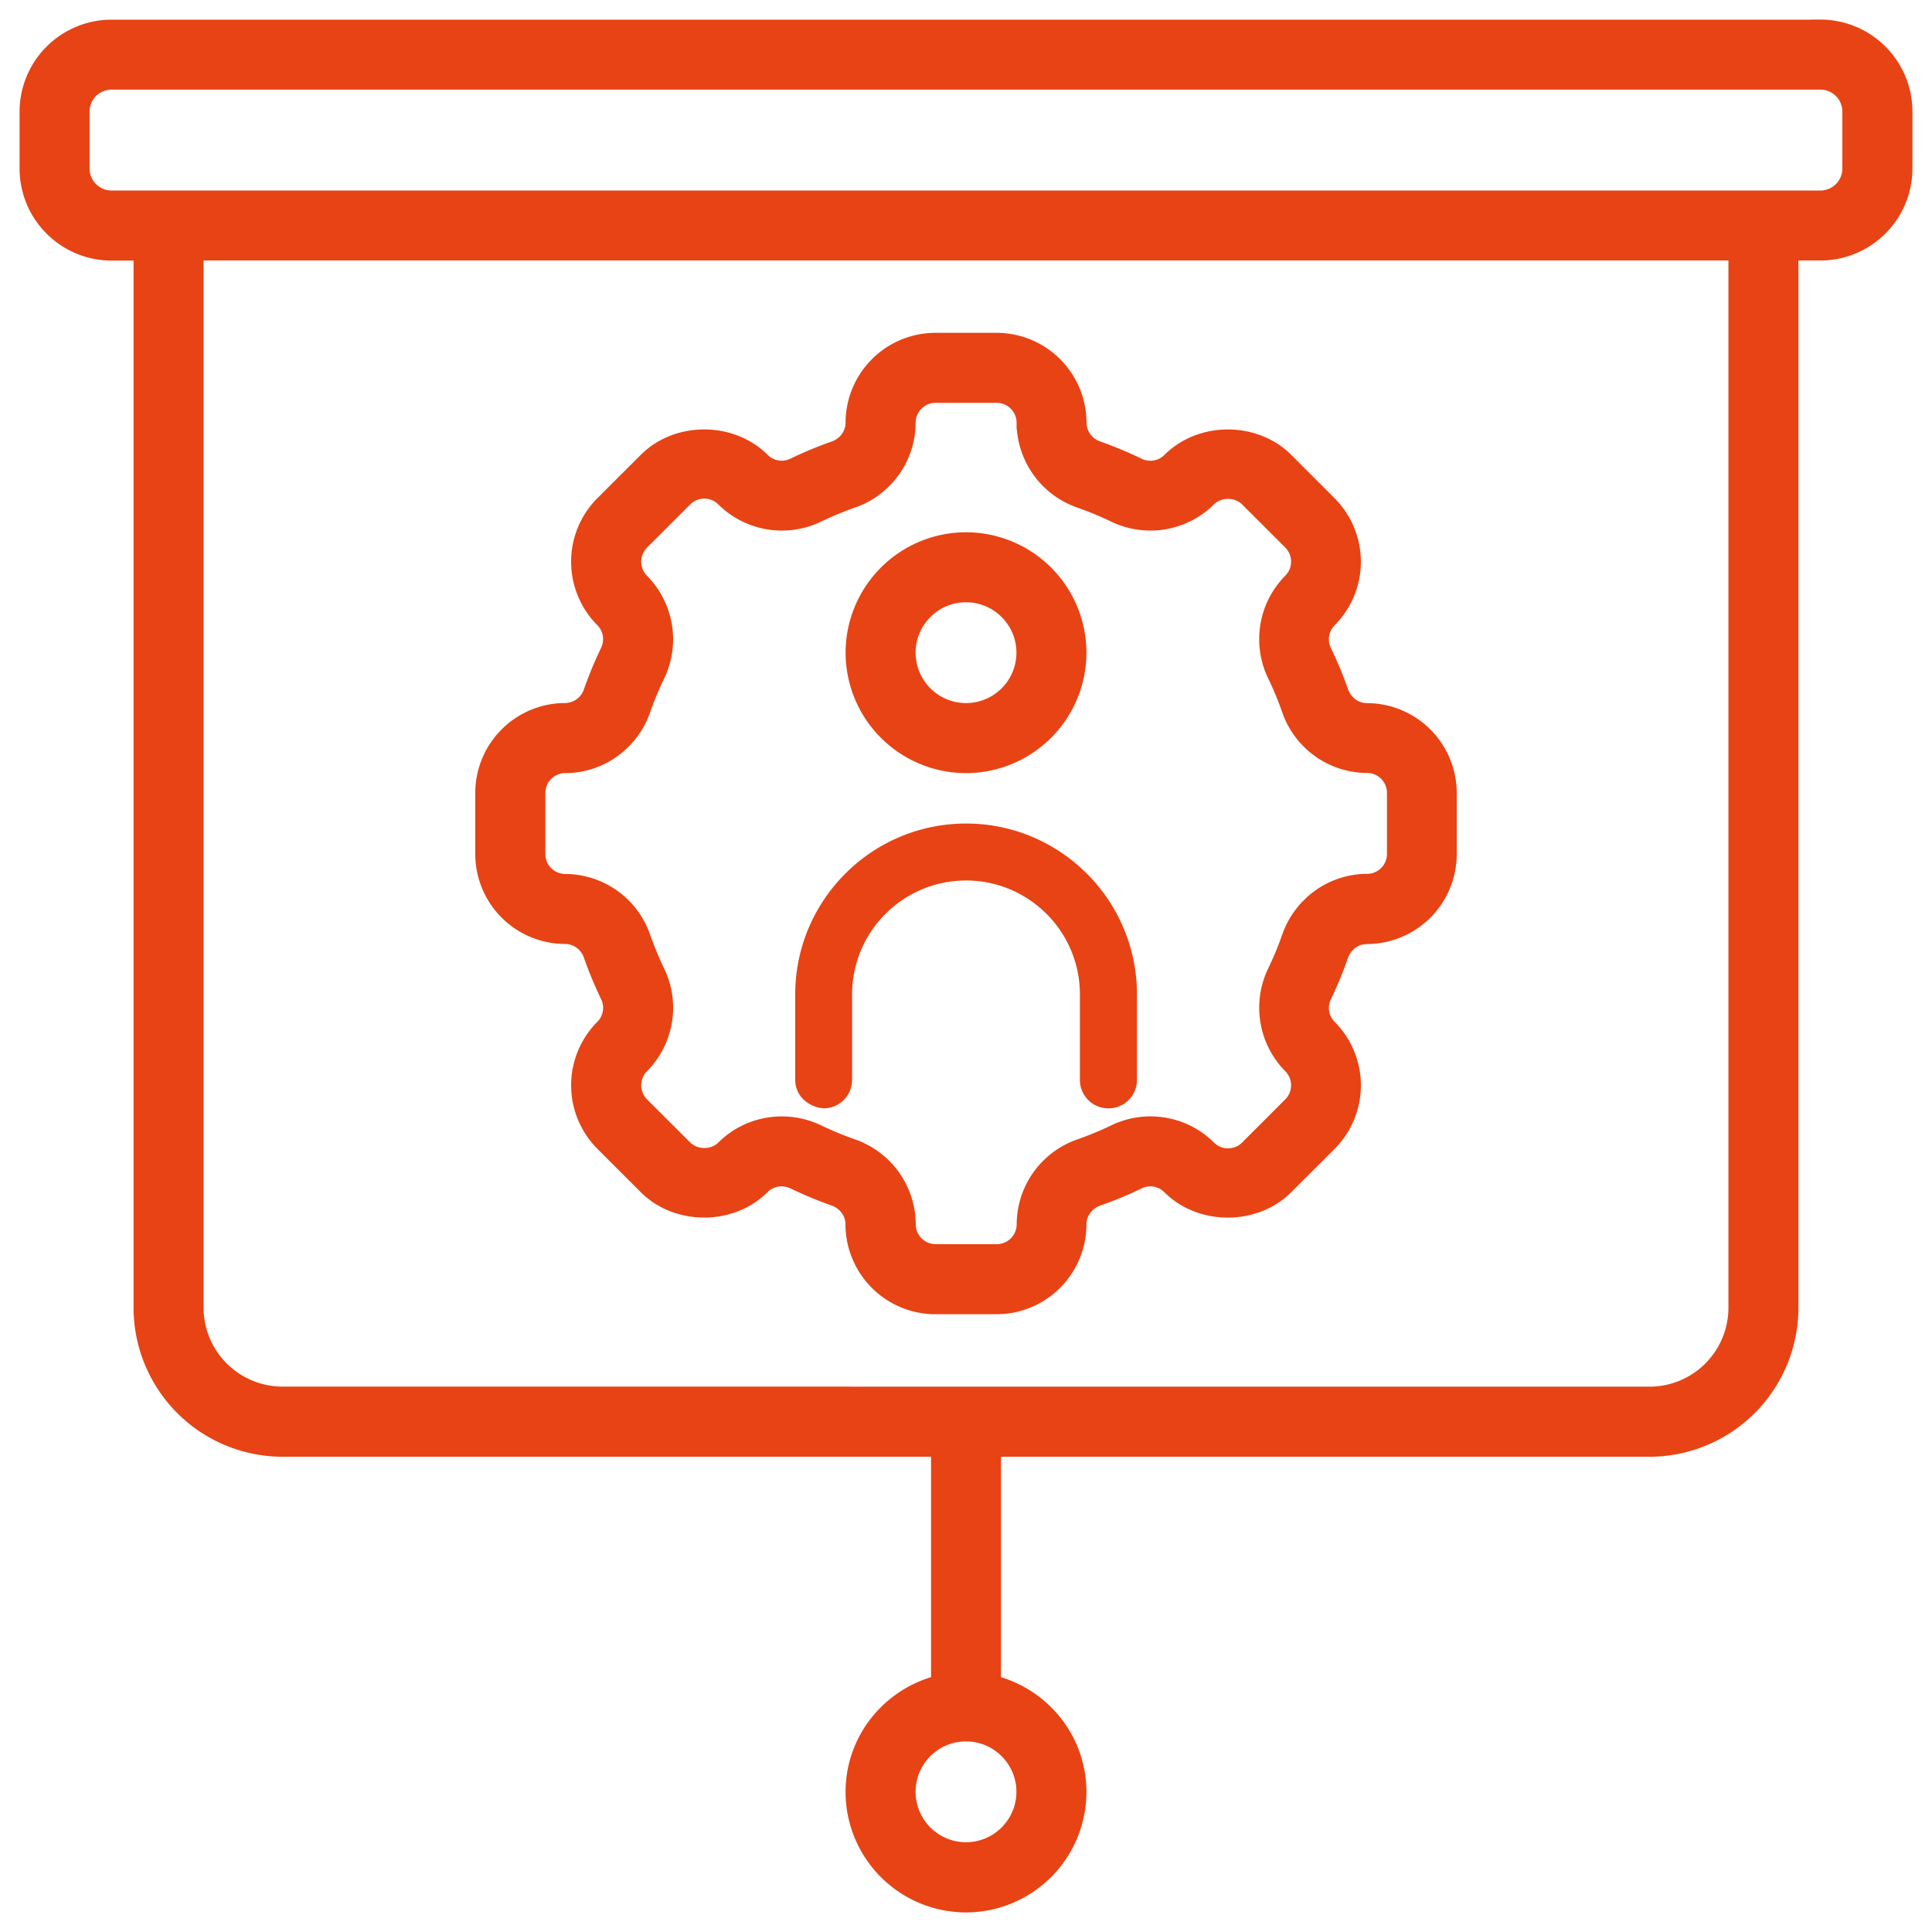 <svg width="74" height="74" viewBox="0 0 74 74" xmlns="http://www.w3.org/2000/svg">
    <g stroke-width=".5" fill="#E74315" stroke="#E74315" fill-rule="evenodd">
        <path d="M69.727 1.003H4.274A3.277 3.277 0 0 0 1 4.277v2.18a3.277 3.277 0 0 0 3.274 3.274h1.092v40.361a5.463 5.463 0 0 0 5.455 5.455h25.09v8.881c-1.878.488-3.274 2.182-3.274 4.21A4.368 4.368 0 0 0 37 73a4.368 4.368 0 0 0 4.363-4.362c0-2.028-1.396-3.722-3.274-4.21v-8.881h25.09a5.463 5.463 0 0 0 5.455-5.455V9.728h1.092A3.277 3.277 0 0 0 73 6.455V4.273A3.277 3.277 0 0 0 69.726 1l.001.003zM39.181 68.63a2.184 2.184 0 0 1-2.18 2.182 2.184 2.184 0 0 1-2.182-2.182c0-1.202.978-2.18 2.181-2.18s2.181.978 2.181 2.18zM66.453 50.09a3.277 3.277 0 0 1-3.273 3.273l-52.36-.003a3.277 3.277 0 0 1-3.273-3.273V9.728h58.906v40.36zm4.363-43.635c0 .602-.488 1.093-1.092 1.093H4.274c-.602 0-1.093-.491-1.093-1.093v-2.18c0-.602.488-1.093 1.093-1.093h65.45c.601 0 1.092.49 1.092 1.092v2.181z"/>
        <path d="M21.648 35.906c.426 0 .807.279.954.696.184.525.399 1.043.638 1.54a1.01 1.01 0 0 1-.18 1.169 3.196 3.196 0 0 0 0 4.516l1.653 1.653c1.206 1.21 3.31 1.206 4.516 0 .307-.306.764-.374 1.169-.18.497.239 1.015.454 1.54.64.417.148.696.531.696.955a3.197 3.197 0 0 0 3.194 3.193h2.341a3.197 3.197 0 0 0 3.194-3.193c0-.424.28-.807.696-.954a15.053 15.053 0 0 0 1.54-.638 1.006 1.006 0 0 1 1.17.18c1.205 1.206 3.313 1.206 4.516 0l1.656-1.653a3.196 3.196 0 0 0 0-4.516 1.01 1.01 0 0 1-.18-1.169c.239-.497.453-1.015.637-1.543.148-.414.528-.693.955-.693a3.197 3.197 0 0 0 3.193-3.194v-2.34a3.197 3.197 0 0 0-3.193-3.194c-.427 0-.807-.28-.955-.697a15.051 15.051 0 0 0-.638-1.54 1.01 1.01 0 0 1 .181-1.169 3.196 3.196 0 0 0 0-4.515l-1.653-1.654c-1.206-1.209-3.31-1.209-4.516 0a1.011 1.011 0 0 1-1.17.181 15.805 15.805 0 0 0-1.54-.641 1.024 1.024 0 0 1-.696-.954 3.197 3.197 0 0 0-3.194-3.194h-2.34a3.197 3.197 0 0 0-3.195 3.194c0 .423-.279.807-.696.954-.525.184-1.043.399-1.54.638a1.006 1.006 0 0 1-1.17-.181c-1.205-1.206-3.313-1.206-4.515 0l-1.657 1.654a3.196 3.196 0 0 0 0 4.515c.304.304.377.764.181 1.17-.24.496-.454 1.015-.638 1.542a1.022 1.022 0 0 1-.954.694 3.197 3.197 0 0 0-3.194 3.193v2.341a3.197 3.197 0 0 0 3.194 3.194zm-1.01-5.532c0-.558.454-1.012 1.013-1.012 1.35 0 2.559-.865 3.013-2.154.156-.45.34-.892.546-1.319a3.215 3.215 0 0 0-.605-3.66 1.015 1.015 0 0 1 0-1.43l1.657-1.656c.19-.19.445-.295.715-.295.27 0 .525.105.715.298a3.21 3.21 0 0 0 3.657.604c.426-.205.871-.39 1.32-.546a3.207 3.207 0 0 0 2.153-3.012c0-.559.454-1.013 1.012-1.013h2.341c.559 0 1.013.454 1.013 1.013a3.21 3.21 0 0 0 2.154 3.012c.447.157.892.34 1.319.546a3.211 3.211 0 0 0 3.66-.607c.38-.38 1.046-.38 1.43 0l1.656 1.653a1.015 1.015 0 0 1 0 1.43 3.204 3.204 0 0 0-.604 3.657c.206.426.39.871.546 1.32a3.205 3.205 0 0 0 3.013 2.153c.558 0 1.012.454 1.012 1.012v2.34c0 .56-.454 1.013-1.012 1.013-1.35 0-2.559.866-3.013 2.154-.156.451-.34.893-.546 1.32a3.215 3.215 0 0 0 .604 3.66 1.015 1.015 0 0 1 0 1.429l-1.656 1.656c-.19.19-.445.295-.715.295a.995.995 0 0 1-.715-.298 3.206 3.206 0 0 0-3.657-.604c-.427.206-.871.39-1.32.546a3.207 3.207 0 0 0-2.153 3.013c0 .558-.454 1.012-1.013 1.012h-2.34a1.013 1.013 0 0 1-1.013-1.012 3.21 3.21 0 0 0-2.154-3.013c-.448-.156-.893-.34-1.319-.546a3.265 3.265 0 0 0-1.405-.322c-.829 0-1.645.319-2.255.926-.38.38-1.046.38-1.43 0l-1.657-1.653a1.015 1.015 0 0 1 0-1.43 3.204 3.204 0 0 0 .605-3.657c-.206-.426-.39-.871-.546-1.319a3.205 3.205 0 0 0-3.013-2.153 1.013 1.013 0 0 1-1.013-1.013v-2.34.002z"/>
        <path d="M37 29.362A4.368 4.368 0 0 0 41.363 25 4.368 4.368 0 0 0 37 20.637 4.368 4.368 0 0 0 32.638 25 4.368 4.368 0 0 0 37 29.362zm0-6.544c1.203 0 2.182.979 2.182 2.182A2.184 2.184 0 0 1 37 27.18 2.184 2.184 0 0 1 34.82 25c0-1.203.979-2.182 2.181-2.182zM37.004 31.793c1.735 0 3.308.706 4.448 1.846a6.274 6.274 0 0 1 1.846 4.448v3.273a.84.84 0 0 1-.843.843.839.839 0 0 1-.842-.843v-3.273a4.598 4.598 0 0 0-1.352-3.26A4.599 4.599 0 0 0 37 33.475a4.599 4.599 0 0 0-3.26 1.352 4.598 4.598 0 0 0-1.353 3.26v3.273a.84.84 0 0 1-.83.842 1.016 1.016 0 0 1-.616-.277.791.791 0 0 1-.232-.565v-3.273c0-1.735.706-3.308 1.845-4.448a6.275 6.275 0 0 1 4.449-1.846z"/>
    </g>
</svg>
